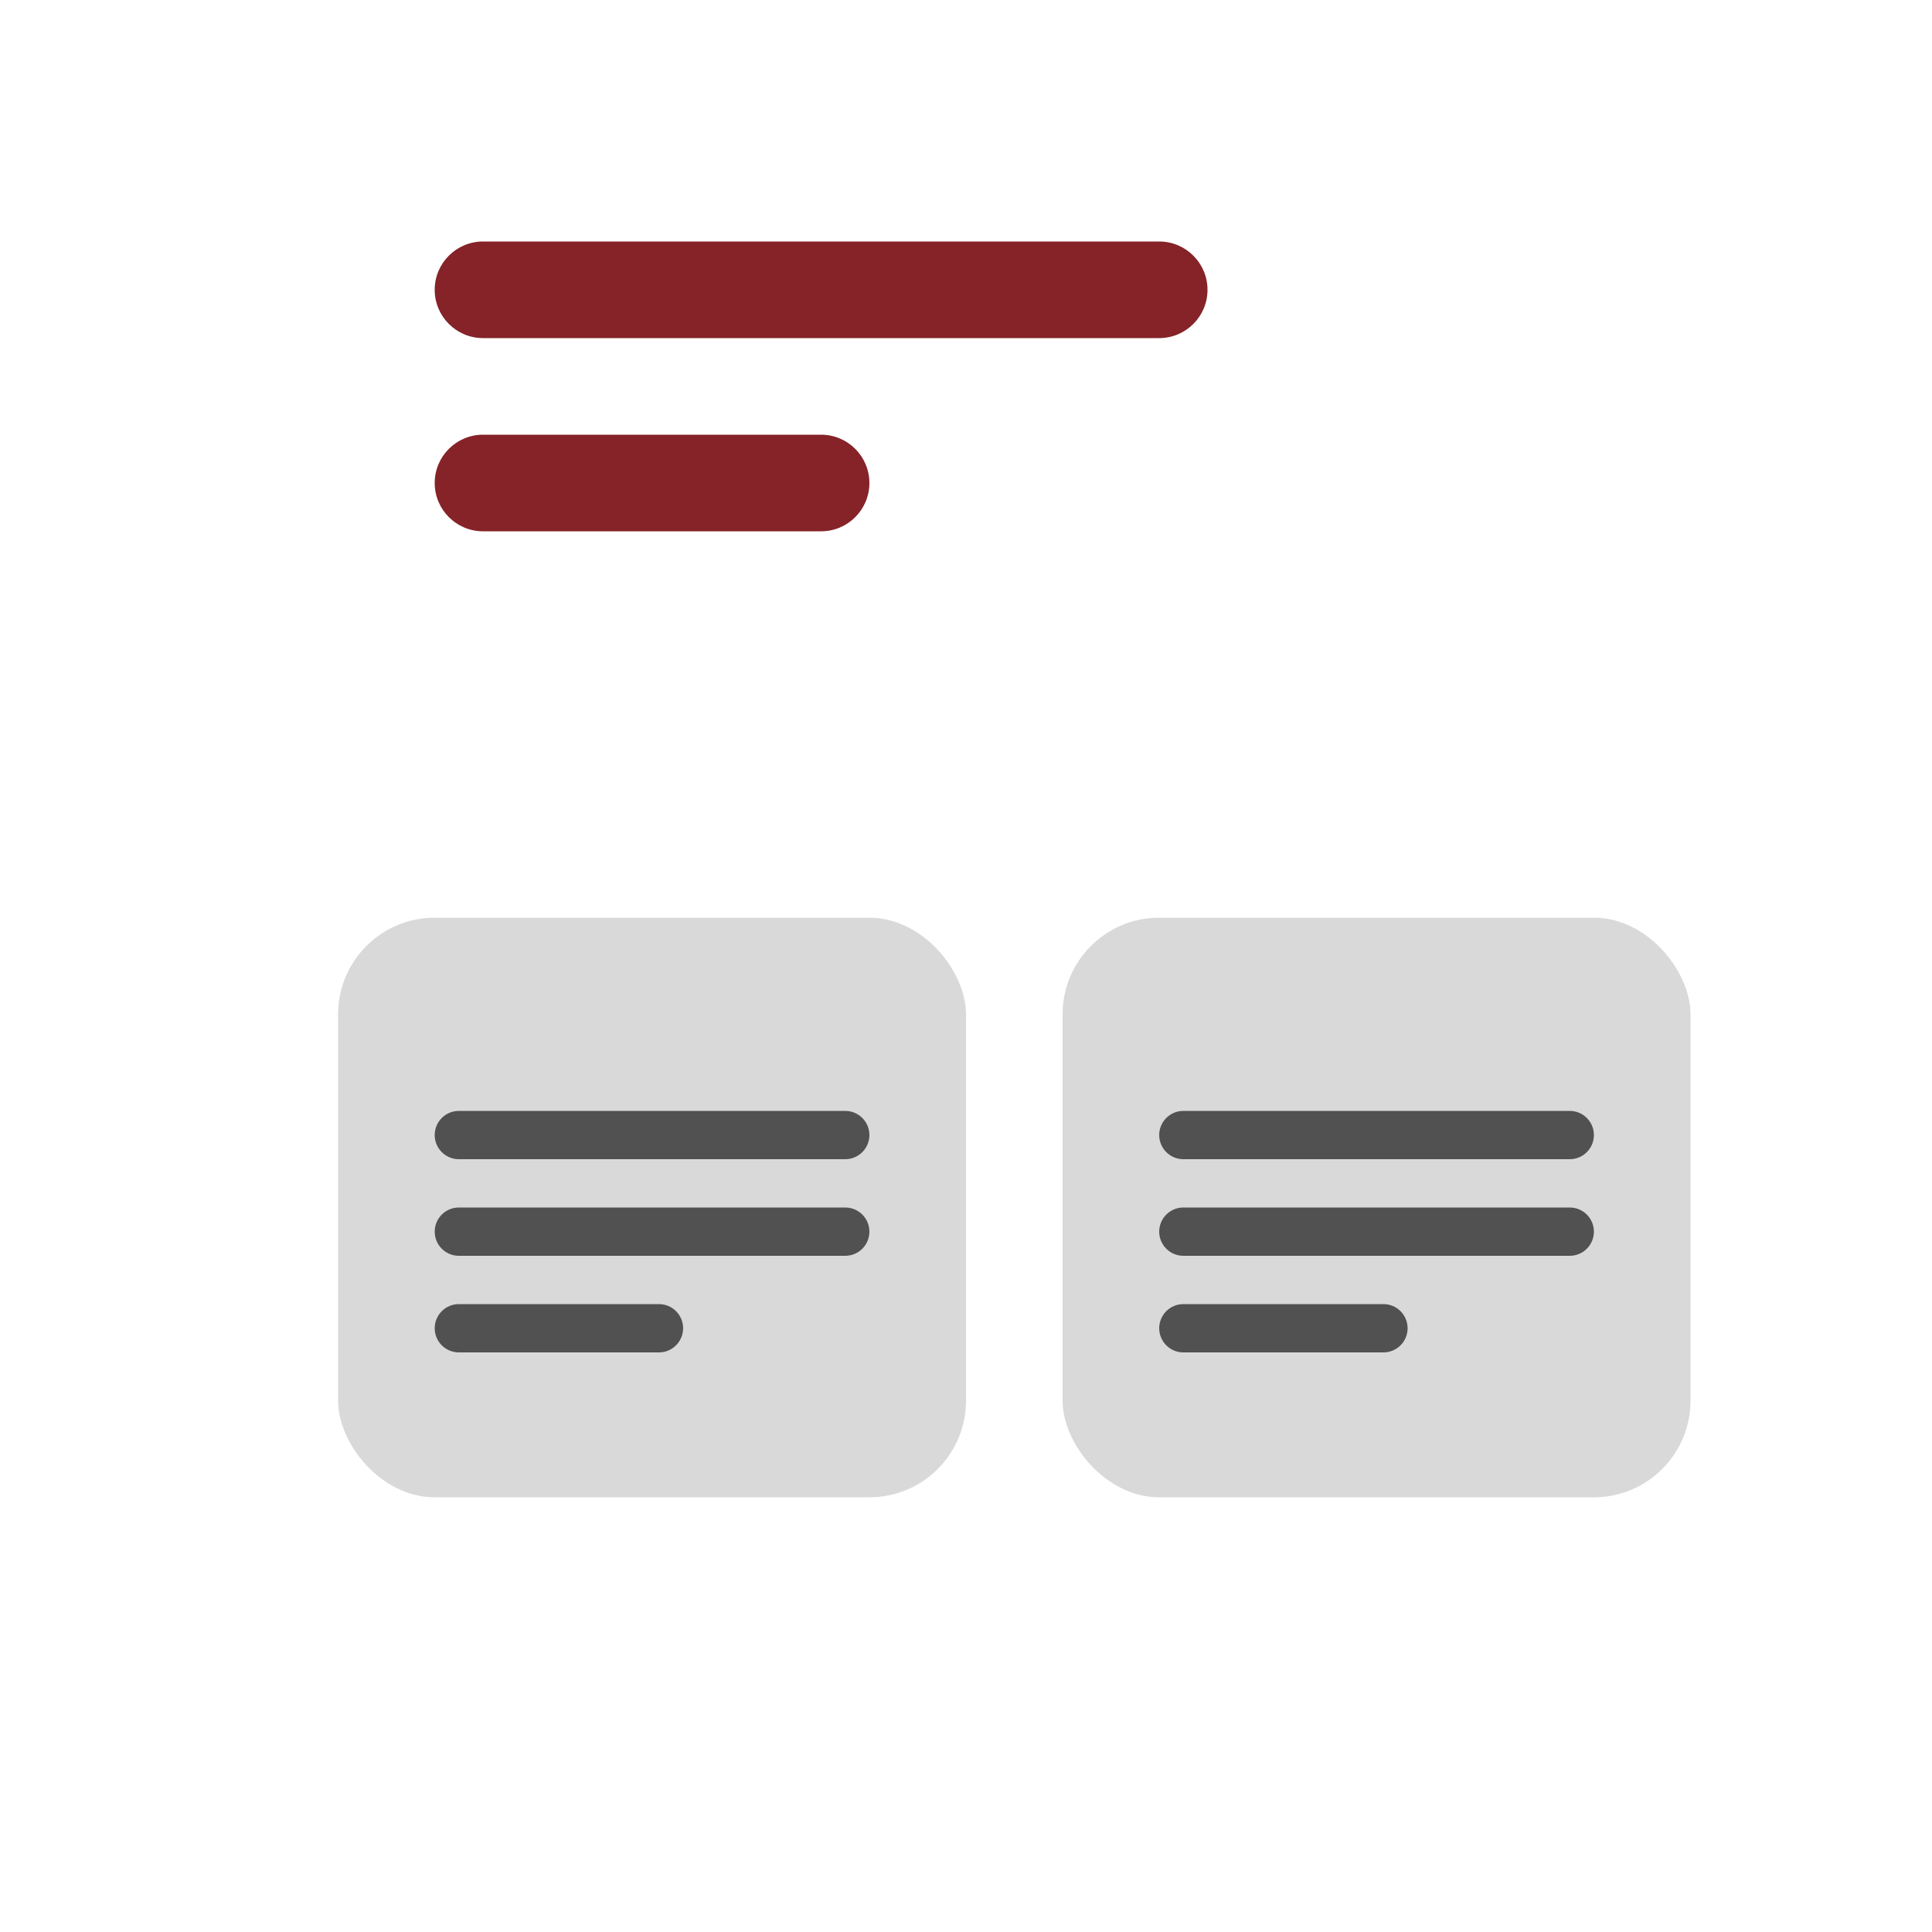 <svg width="40" height="40" viewBox="0 0 40 40" fill="none" xmlns="http://www.w3.org/2000/svg">
<g filter="url(#filter0_d_61_13)">
<g filter="url(#filter1_d_61_13)">
<rect x="4" width="32" height="32" rx="2" fill="white"/>
</g>
<path d="M8 9C8 8.448 8.448 8 9 8H16C16.552 8 17 8.448 17 9V9C17 9.552 16.552 10 16 10H9C8.448 10 8 9.552 8 9V9Z" fill="#852328"/>
<path d="M8 5C8 4.448 8.448 4 9 4H23C23.552 4 24 4.448 24 5V5C24 5.552 23.552 6 23 6H9C8.448 6 8 5.552 8 5V5Z" fill="#852328"/>
<rect x="6" y="18" width="13" height="12" rx="2" fill="#D9D9D9"/>
<path d="M8 22.5C8 22.224 8.224 22 8.5 22H16.5C16.776 22 17 22.224 17 22.5V22.5C17 22.776 16.776 23 16.5 23H8.5C8.224 23 8 22.776 8 22.5V22.5Z" fill="#515151"/>
<path d="M8 24.5C8 24.224 8.224 24 8.5 24H16.5C16.776 24 17 24.224 17 24.5V24.5C17 24.776 16.776 25 16.5 25H8.5C8.224 25 8 24.776 8 24.5V24.5Z" fill="#515151"/>
<path d="M8 26.5C8 26.224 8.224 26 8.5 26H12.643C12.919 26 13.143 26.224 13.143 26.5V26.5C13.143 26.776 12.919 27 12.643 27H8.5C8.224 27 8 26.776 8 26.5V26.5Z" fill="#515151"/>
<rect x="21" y="18" width="13" height="12" rx="2" fill="#D9D9D9"/>
<path d="M23 22.5C23 22.224 23.224 22 23.5 22H31.5C31.776 22 32 22.224 32 22.5V22.5C32 22.776 31.776 23 31.5 23H23.5C23.224 23 23 22.776 23 22.5V22.5Z" fill="#515151"/>
<path d="M23 24.5C23 24.224 23.224 24 23.5 24H31.5C31.776 24 32 24.224 32 24.5V24.5C32 24.776 31.776 25 31.5 25H23.5C23.224 25 23 24.776 23 24.5V24.5Z" fill="#515151"/>
<path d="M23 26.5C23 26.224 23.224 26 23.5 26H27.643C27.919 26 28.143 26.224 28.143 26.5V26.5C28.143 26.776 27.919 27 27.643 27H23.5C23.224 27 23 26.776 23 26.5V26.5Z" fill="#515151"/>
</g>
<defs>
<filter id="filter0_d_61_13" x="4" y="0" width="34" height="34" filterUnits="userSpaceOnUse" color-interpolation-filters="sRGB">
<feFlood flood-opacity="0" result="BackgroundImageFix"/>
<feColorMatrix in="SourceAlpha" type="matrix" values="0 0 0 0 0 0 0 0 0 0 0 0 0 0 0 0 0 0 127 0" result="hardAlpha"/>
<feOffset dx="1" dy="1"/>
<feGaussianBlur stdDeviation="0.5"/>
<feComposite in2="hardAlpha" operator="out"/>
<feColorMatrix type="matrix" values="0 0 0 0 0 0 0 0 0 0 0 0 0 0 0 0 0 0 0.5 0"/>
<feBlend mode="normal" in2="BackgroundImageFix" result="effect1_dropShadow_61_13"/>
<feBlend mode="normal" in="SourceGraphic" in2="effect1_dropShadow_61_13" result="shape"/>
</filter>
<filter id="filter1_d_61_13" x="0" y="0" width="40" height="40" filterUnits="userSpaceOnUse" color-interpolation-filters="sRGB">
<feFlood flood-opacity="0" result="BackgroundImageFix"/>
<feColorMatrix in="SourceAlpha" type="matrix" values="0 0 0 0 0 0 0 0 0 0 0 0 0 0 0 0 0 0 127 0" result="hardAlpha"/>
<feOffset dy="4"/>
<feGaussianBlur stdDeviation="2"/>
<feComposite in2="hardAlpha" operator="out"/>
<feColorMatrix type="matrix" values="0 0 0 0 0 0 0 0 0 0 0 0 0 0 0 0 0 0 0.25 0"/>
<feBlend mode="normal" in2="BackgroundImageFix" result="effect1_dropShadow_61_13"/>
<feBlend mode="normal" in="SourceGraphic" in2="effect1_dropShadow_61_13" result="shape"/>
</filter>
</defs>
</svg>
